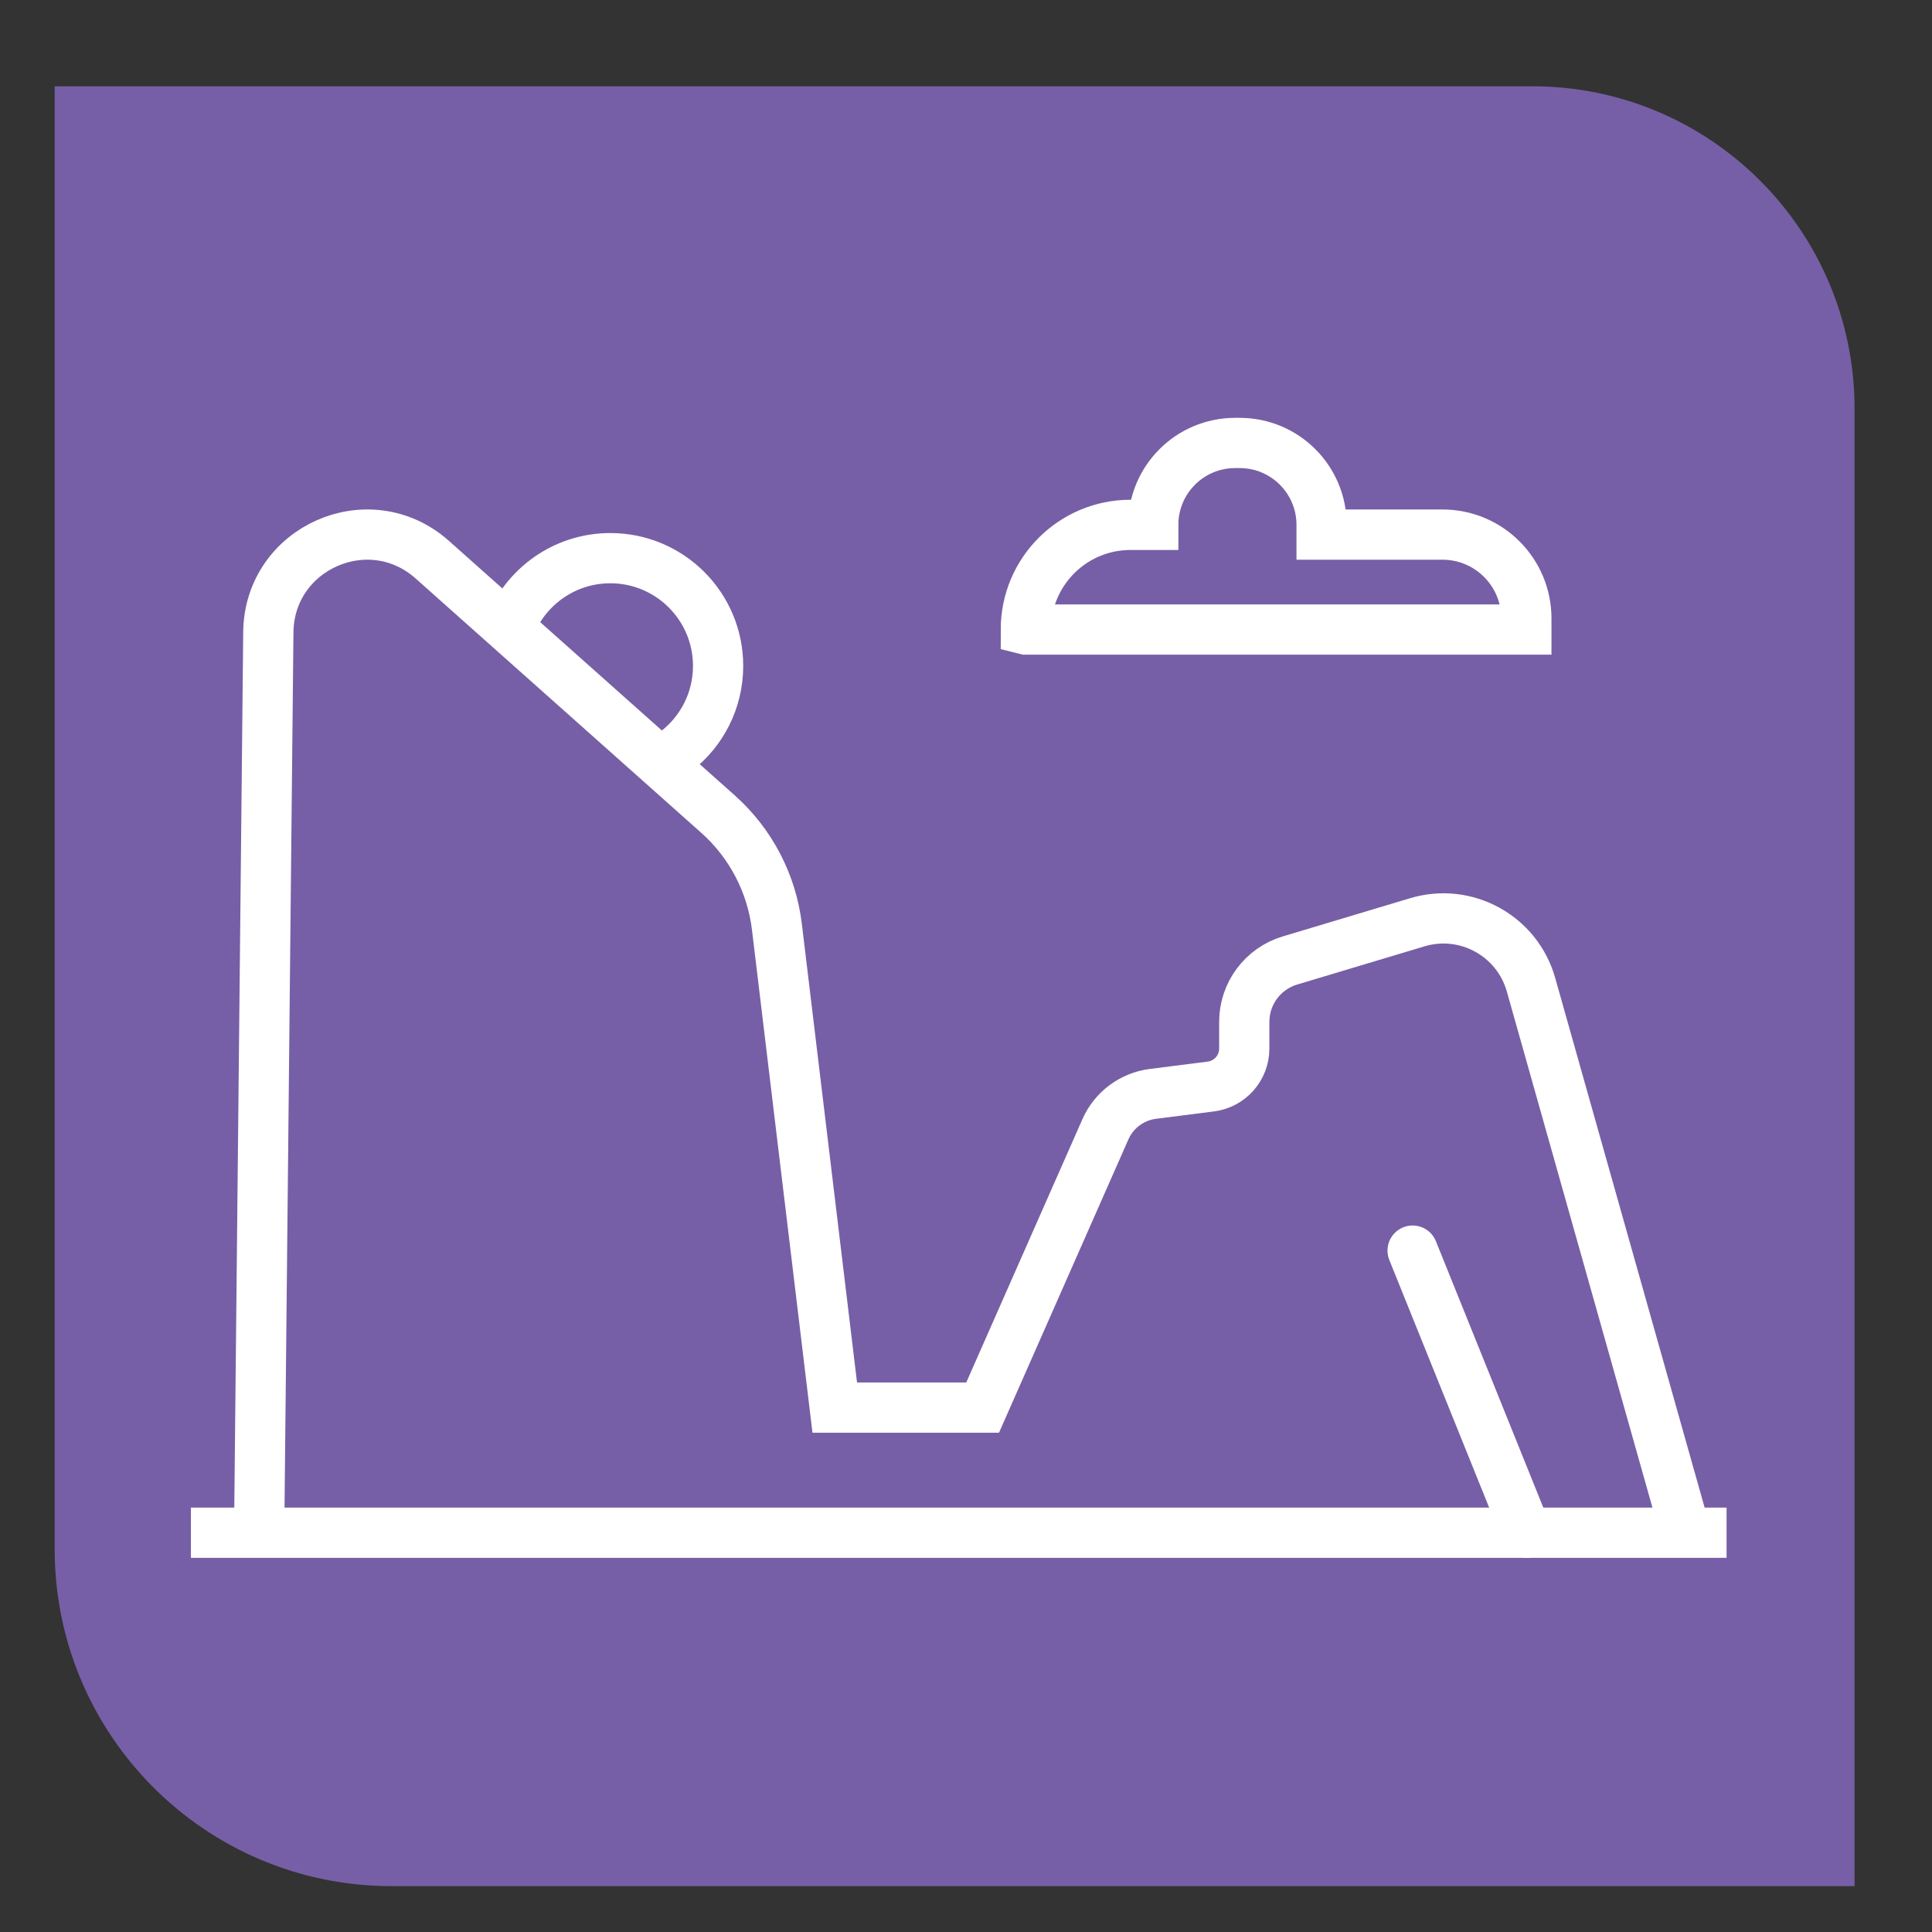 <?xml version="1.0" encoding="UTF-8"?>
<svg xmlns="http://www.w3.org/2000/svg" viewBox="0 0 3000 3000">
  <rect x="0" y="0" width="3000" height="3000" fill="#333333" stroke="none"/>
  <defs>
    <style>
      .cls-1 {
        stroke-linecap: round;
      }

      .cls-1, .cls-2 {
        fill: none;
        stroke: #fff;
        stroke-miterlimit: 10;
        stroke-width: 78px;
      }

      .cls-3 {
        fill: #765fa6;
      }
    </style>
  </defs>
  <g id="Base">
    <path class="cls-3" d="M84.88,133.97v2271.37c0,289.12,234.38,523.49,523.49,523.49h2271.37V634.47c0-276.42-224.08-500.5-500.5-500.5H84.88Z"/>
  </g>
  <g id="_íconos_2" data-name="íconos 2">
    <g id="Lomas_del_Paraiso" data-name="Lomas del Paraiso">
      <g>
        <line class="cls-2" x1="296.44" y1="2379.99" x2="2681" y2="2379.99"/>
        <path class="cls-2" d="M402.42,2379.99l14.24-1398.22c1.34-131.28,156.58-199.96,254.63-112.66l443.58,394.97c50.83,45.26,83.37,107.53,91.5,175.1l89.83,746.52h229.62l190.65-432.14c13.23-29.98,41.19-50.84,73.69-54.98l90.03-11.46c29.66-3.78,51.89-29.01,51.89-58.92v-41.45c0-43.95,28.83-82.69,70.92-95.32l197.73-59.32c75.63-22.69,155.18,20.99,176.62,96.99l240.07,850.88"/>
        <path class="cls-2" d="M1592.93,977.52h777.19v-17.18c0-71.92-58.3-130.23-130.23-130.23h-187.72v-15.1c0-70.24-56.94-127.18-127.18-127.18h-7.07c-70.24,0-127.18,56.94-127.18,127.18h0s-35.33,0-35.33,0c-89.75,0-162.5,72.76-162.5,162.5h0Z"/>
        <path class="cls-2" d="M797.1,961.12c27.1-55.88,84.37-94.4,150.64-94.4,92.41,0,167.32,74.91,167.32,167.32,0,53.83-25.42,101.72-64.91,132.33"/>
        <line class="cls-1" x1="2370.13" y1="2379.99" x2="2193.49" y2="1941.94"/>
      </g>
    </g>
  </g>
</svg>